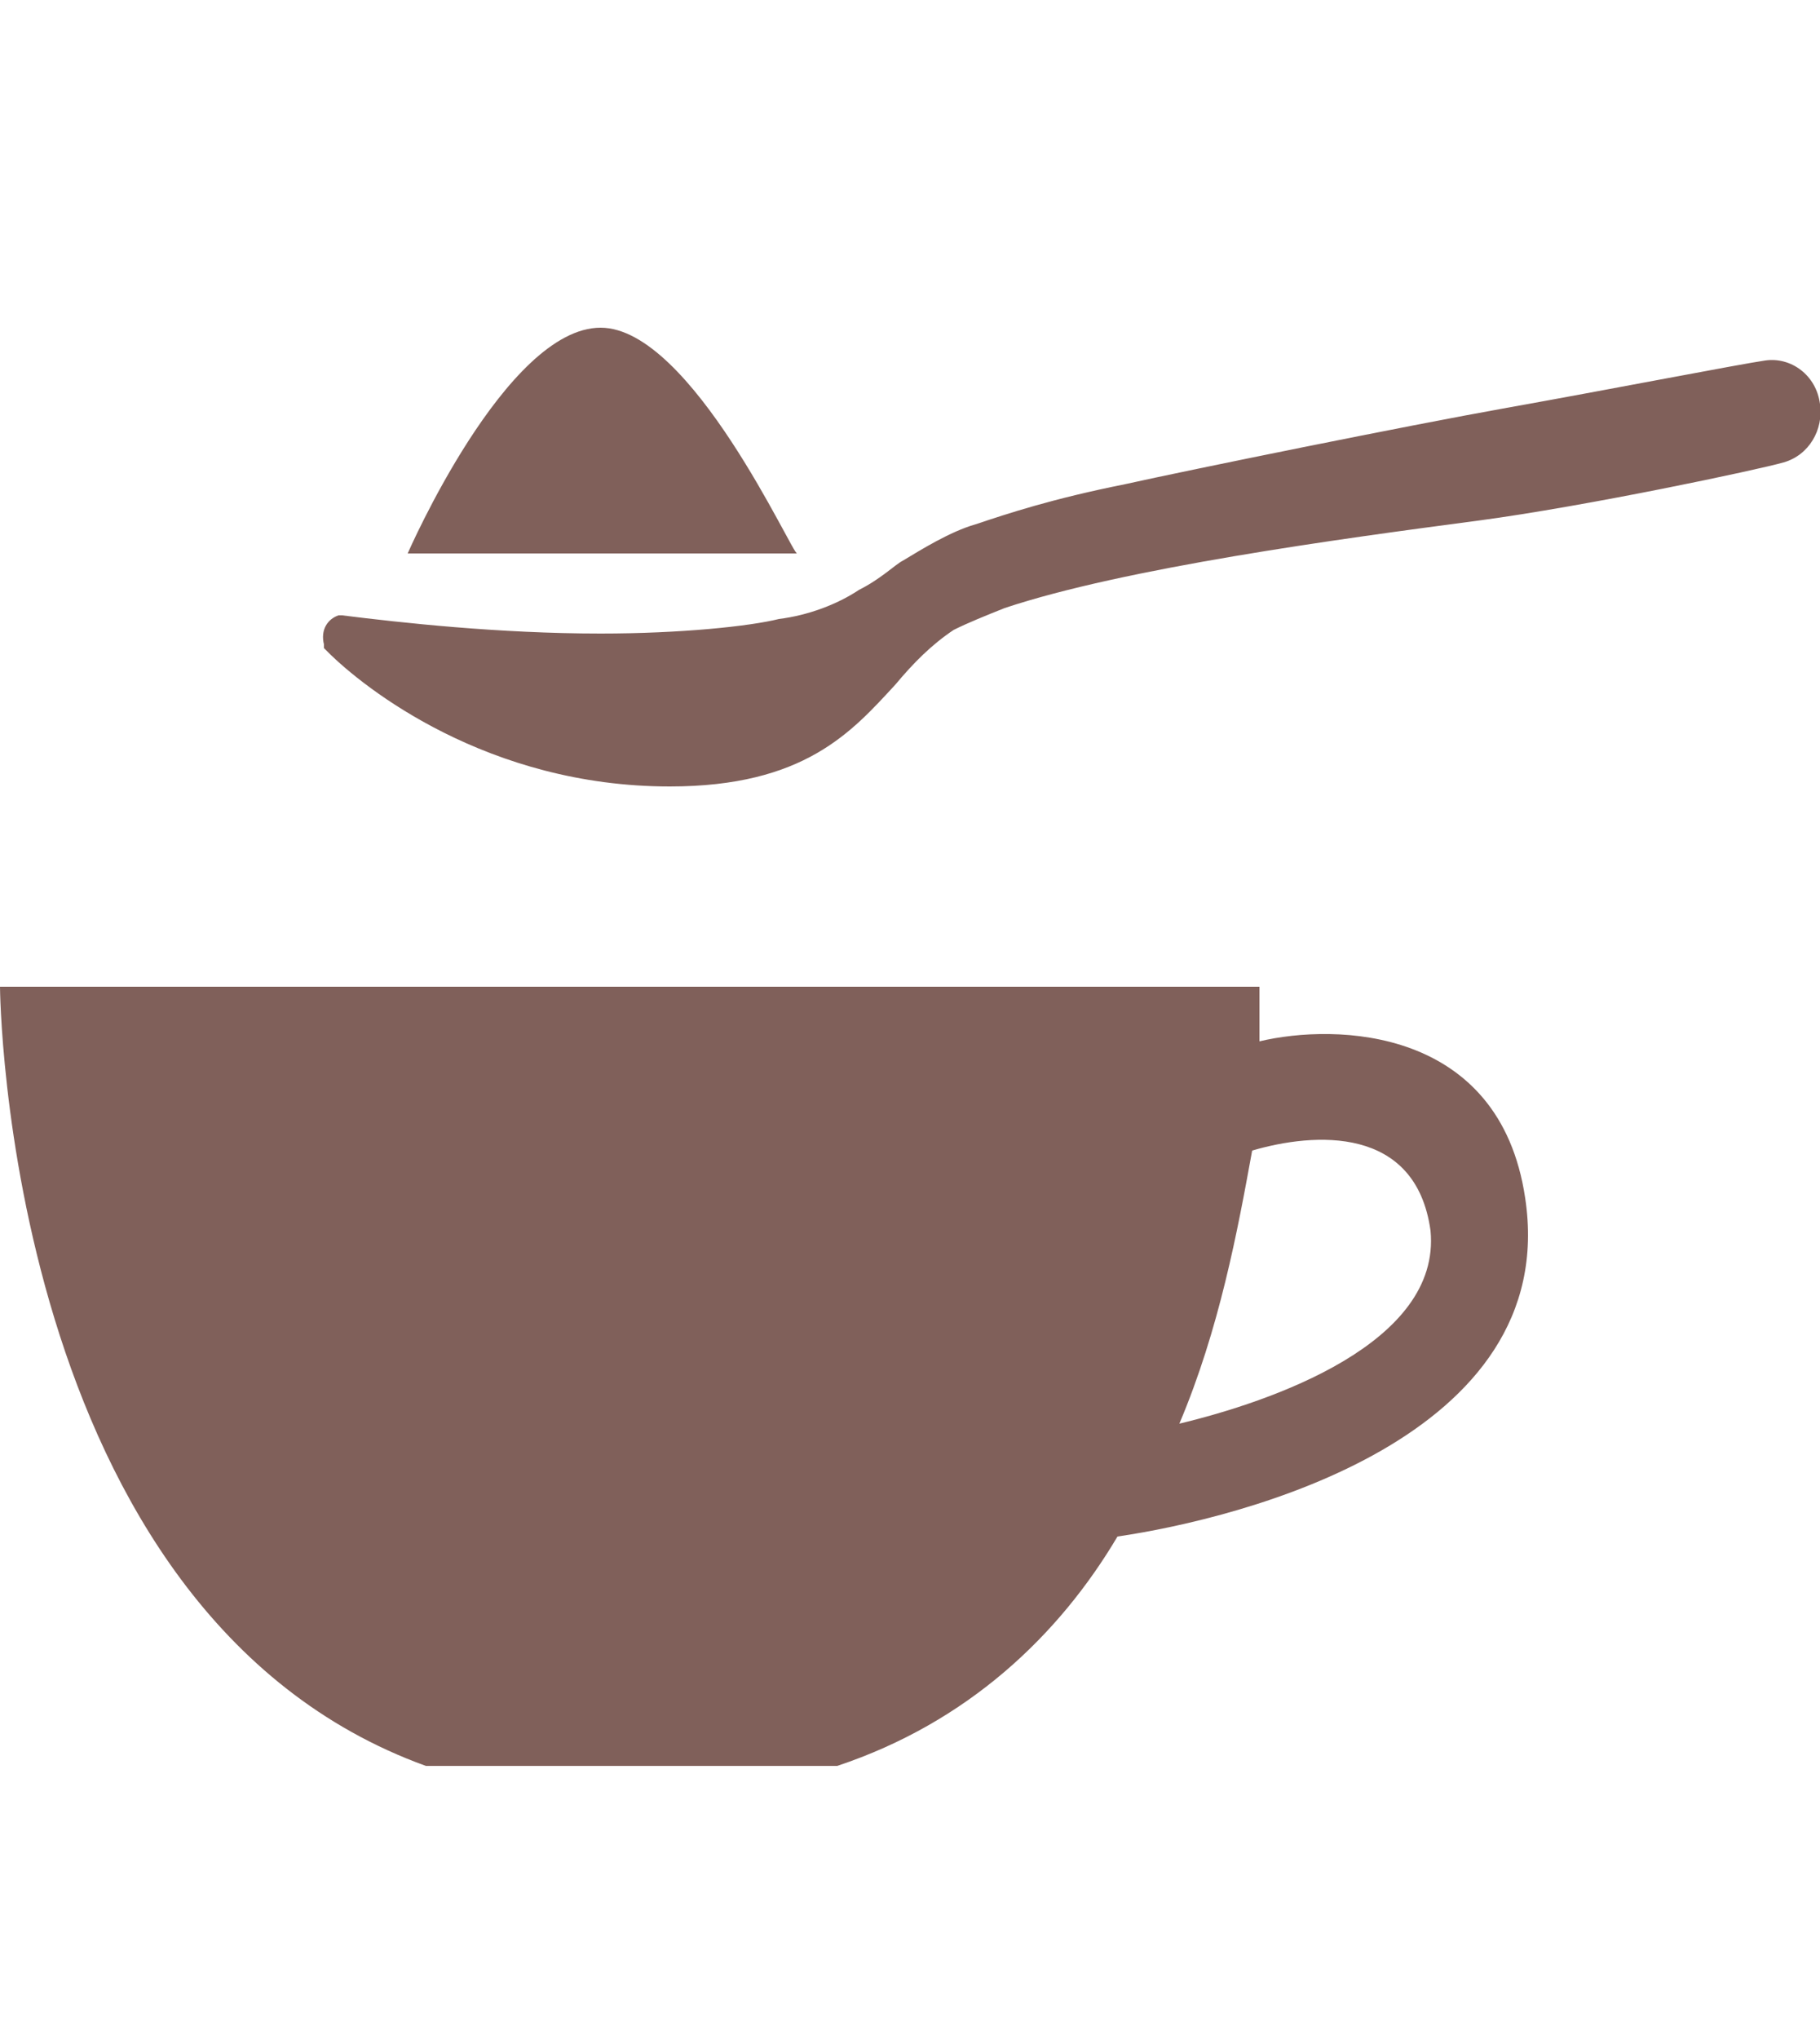 <?xml version="1.0" encoding="utf-8"?>
<!-- Generator: Adobe Illustrator 19.0.1, SVG Export Plug-In . SVG Version: 6.00 Build 0)  -->
<svg version="1.1" id="Слой_1" xmlns="http://www.w3.org/2000/svg" xmlns:xlink="http://www.w3.org/1999/xlink" x="0px" y="0px"
	 viewBox="-272 392.9 50 56" style="enable-background:new -272 392.9 50 56;" xml:space="preserve">
<style type="text/css">
	.st0{fill:#80605A;}
</style>
<path class="st0" d="M-237.4,421.5c0-0.9,0-1.5,0-1.5H-272c0,0,0.1,17.2,11.7,21.4h11.3c3.6-1.2,6.1-3.6,7.7-6.3
	c3.4-0.5,12.2-2.7,11.2-9.3C-230.8,421.1-235.3,421-237.4,421.5 M-239.6,432c1.1-2.6,1.6-5.3,2-7.5c1.7-0.5,4.5-0.7,4.9,2.2
	C-232.4,429.8-237.1,431.4-239.6,432 M-255.5,401.9L-255.5,401.9c-2.6,0-5.3,6.2-5.3,6.2h10.7C-250.2,408.2-253,401.9-255.5,401.9
	 M-222,404c-0.1-0.8-0.8-1.3-1.5-1.2c-0.7,0.1-4.3,0.8-7.1,1.3c-2.8,0.5-8.7,1.7-10.5,2.1c-2,0.4-3.2,0.8-4.1,1.1
	c-0.7,0.2-1.5,0.7-2,1c-0.2,0.1-0.6,0.5-1.2,0.8c-0.6,0.4-1.4,0.7-2.2,0.8c-0.8,0.2-2.7,0.4-4.9,0.4c-2.8,0-5.5-0.3-7.1-0.5l0,0l0,0
	h-0.1l0,0c-0.3,0.1-0.5,0.4-0.4,0.8v0.1l0.1,0.1c1,1,4.4,3.7,9.4,3.7c3.7,0,5-1.5,6.2-2.8c0.5-0.6,1-1.1,1.6-1.5
	c0.4-0.2,0.9-0.4,1.4-0.6c3.3-1.1,9.2-1.9,13-2.4c3-0.4,7.7-1.4,8.4-1.6C-222.3,405.4-221.9,404.7-222,404"/>
</svg>
